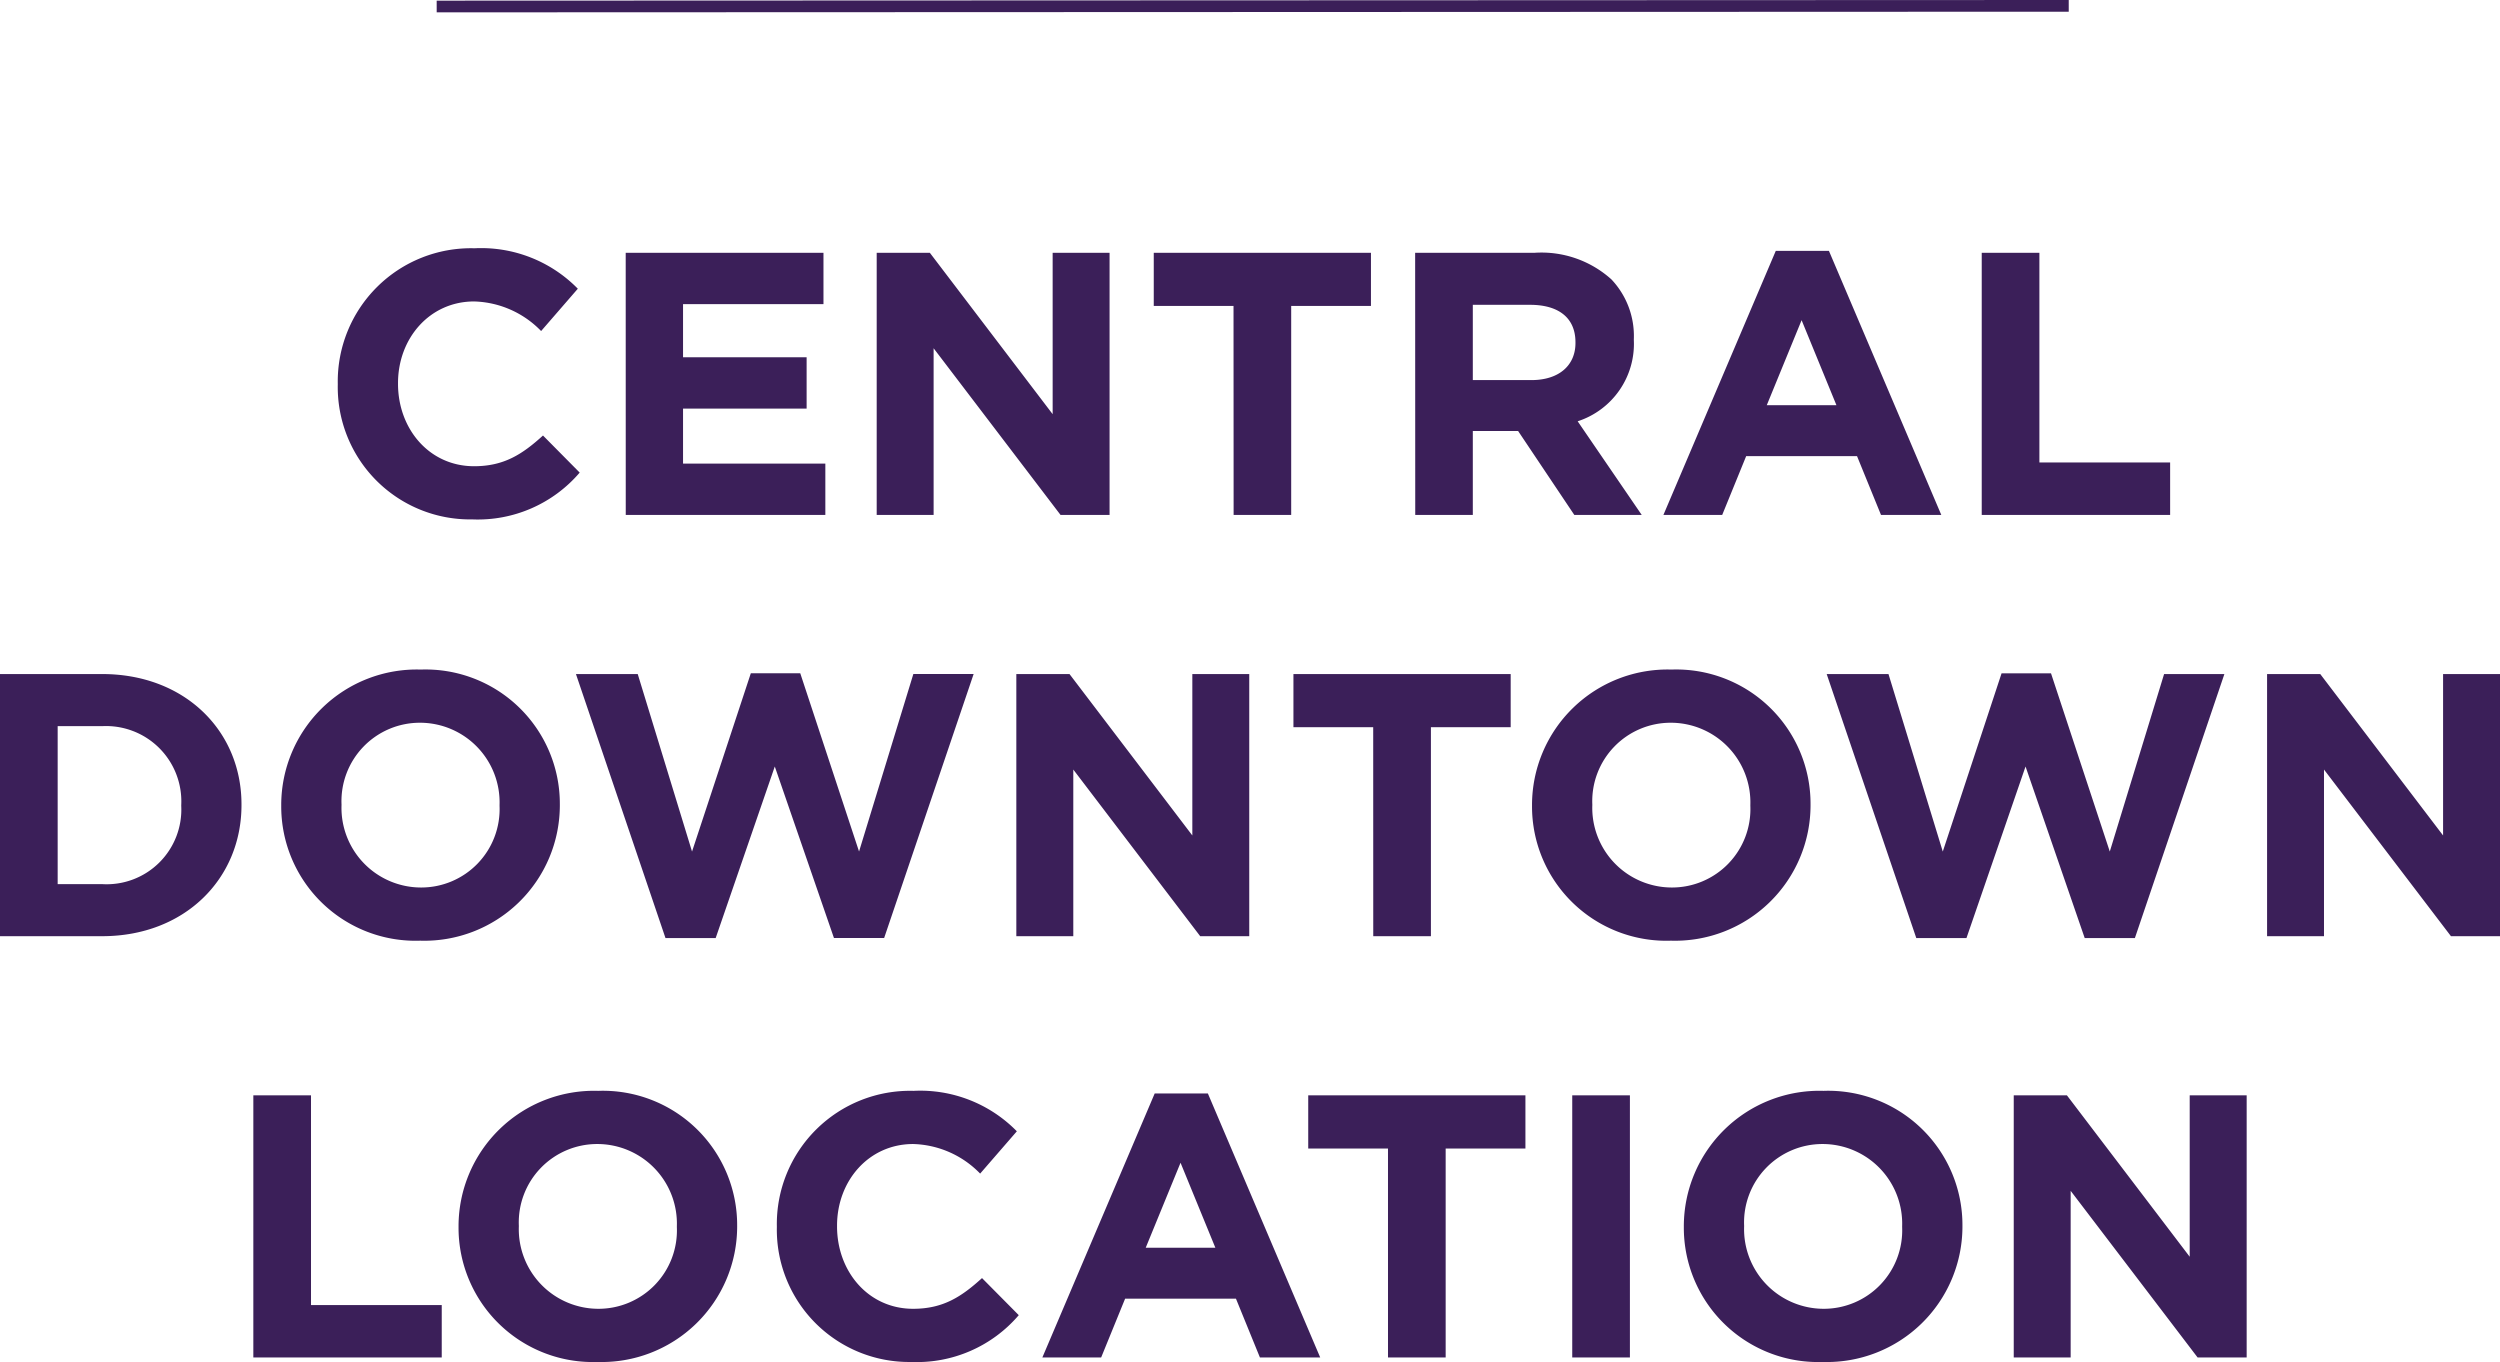 <svg xmlns="http://www.w3.org/2000/svg" viewBox="1700.184 3467 213.632 116.384"><defs><style>.a{fill:#3b1f59;}.b{fill:none;stroke:#3b1f59;}</style></defs><g transform="translate(1245 3360)"><path class="a" d="M-66.464.384a11.45,11.45,0,0,0,9.184-4l-3.136-3.168c-1.76,1.6-3.328,2.624-5.888,2.624-3.84,0-6.5-3.2-6.5-7.04v-.064c0-3.84,2.72-6.976,6.5-6.976a8.267,8.267,0,0,1,5.728,2.528l3.136-3.616a11.557,11.557,0,0,0-8.832-3.456A11.385,11.385,0,0,0-77.952-11.2v.064A11.307,11.307,0,0,0-66.464.384ZM-53.344,0h17.056V-4.384h-12.16v-4.7h10.56v-4.384h-10.56v-4.544h12V-22.4h-16.9ZM-31.9,0h4.864V-14.24L-16.192,0H-12V-22.4h-4.864V-8.608L-27.36-22.4H-31.9Zm30.5,0H3.52V-17.856h6.816V-22.4H-8.224v4.544h6.816Zm15.52,0H19.04V-7.168h3.872L27.712,0h5.76L28-8a6.956,6.956,0,0,0,4.8-6.944v-.064a7.031,7.031,0,0,0-1.92-5.12A8.926,8.926,0,0,0,24.352-22.4H14.112ZM19.04-11.52v-6.432h4.9c2.4,0,3.872,1.088,3.872,3.2v.064c0,1.888-1.376,3.168-3.776,3.168ZM35.328,0h5.024L42.4-5.024h9.472L53.92,0h5.152l-9.6-22.56H44.928ZM44.16-9.376l2.976-7.264,2.976,7.264ZM62.528,0h16.1V-4.48H67.456V-22.4H62.528ZM-106.816,36h8.736c7.04,0,11.9-4.9,11.9-11.2v-.064c0-6.3-4.864-11.136-11.9-11.136h-8.736Zm4.928-4.448v-13.5h3.808A6.433,6.433,0,0,1-91.328,24.8v.064a6.383,6.383,0,0,1-6.752,6.688Zm30.976,4.832A11.583,11.583,0,0,0-58.976,24.8v-.064a11.477,11.477,0,0,0-11.872-11.52A11.583,11.583,0,0,0-82.784,24.8v.064A11.477,11.477,0,0,0-70.912,36.384Zm.064-4.544a6.805,6.805,0,0,1-6.784-7.04v-.064a6.7,6.7,0,0,1,6.72-6.976,6.805,6.805,0,0,1,6.784,7.04v.064A6.7,6.7,0,0,1-70.848,31.84Zm20.9,4.32h4.288L-40.608,21.5l5.056,14.656h4.288l7.648-22.56h-5.152l-4.64,15.168-5.024-15.232h-4.224L-47.68,28.768-52.32,13.6H-57.6ZM-19.968,36H-15.1V21.76L-4.256,36H-.064V13.6H-4.928V27.392L-15.424,13.6h-4.544Zm30.5,0h4.928V18.144h6.816V13.6H3.712v4.544h6.816Zm25.44.384A11.583,11.583,0,0,0,47.9,24.8v-.064a11.477,11.477,0,0,0-11.872-11.52A11.583,11.583,0,0,0,24.1,24.8v.064A11.477,11.477,0,0,0,35.968,36.384Zm.064-4.544a6.805,6.805,0,0,1-6.784-7.04v-.064a6.7,6.7,0,0,1,6.72-6.976,6.805,6.805,0,0,1,6.784,7.04v.064A6.7,6.7,0,0,1,36.032,31.84Zm20.9,4.32h4.288L66.272,21.5,71.328,36.16h4.288L83.264,13.6H78.112l-4.64,15.168L68.448,13.536H64.224L59.2,28.768,54.56,13.6H49.28ZM86.912,36h4.864V21.76L102.624,36h4.192V13.6h-4.864V27.392L91.456,13.6H86.912ZM-85.168,72h16.1V67.52H-80.24V49.6h-4.928Zm29.408.384A11.583,11.583,0,0,0-43.824,60.8v-.064A11.477,11.477,0,0,0-55.7,49.216,11.583,11.583,0,0,0-67.632,60.8v.064A11.477,11.477,0,0,0-55.76,72.384Zm.064-4.544A6.805,6.805,0,0,1-62.48,60.8v-.064a6.7,6.7,0,0,1,6.72-6.976,6.805,6.805,0,0,1,6.784,7.04v.064A6.7,6.7,0,0,1-55.7,67.84Zm26.752,4.544a11.45,11.45,0,0,0,9.184-4L-22.9,65.216c-1.76,1.6-3.328,2.624-5.888,2.624-3.84,0-6.5-3.2-6.5-7.04v-.064c0-3.84,2.72-6.976,6.5-6.976a8.267,8.267,0,0,1,5.728,2.528l3.136-3.616a11.557,11.557,0,0,0-8.832-3.456A11.385,11.385,0,0,0-40.432,60.8v.064A11.307,11.307,0,0,0-28.944,72.384Zm11.2-.384h5.024l2.048-5.024H-1.2L.848,72H6L-3.6,49.44H-8.144Zm8.832-9.376,2.976-7.264,2.976,7.264ZM11.792,72H16.72V54.144h6.816V49.6H4.976v4.544h6.816Zm15.744,0h4.928V49.6H27.536Zm21.408.384A11.583,11.583,0,0,0,60.88,60.8v-.064a11.477,11.477,0,0,0-11.872-11.52A11.583,11.583,0,0,0,37.072,60.8v.064A11.477,11.477,0,0,0,48.944,72.384Zm.064-4.544a6.805,6.805,0,0,1-6.784-7.04v-.064a6.7,6.7,0,0,1,6.72-6.976,6.805,6.805,0,0,1,6.784,7.04v.064A6.7,6.7,0,0,1,49.008,67.84ZM65.264,72h4.864V57.76L80.976,72h4.192V49.6H80.3V63.392L69.808,49.6H65.264Z" transform="translate(562 151)"/><line class="b" y1="0.055" x2="139.463" transform="translate(492.5 107.5)"/></g></svg>